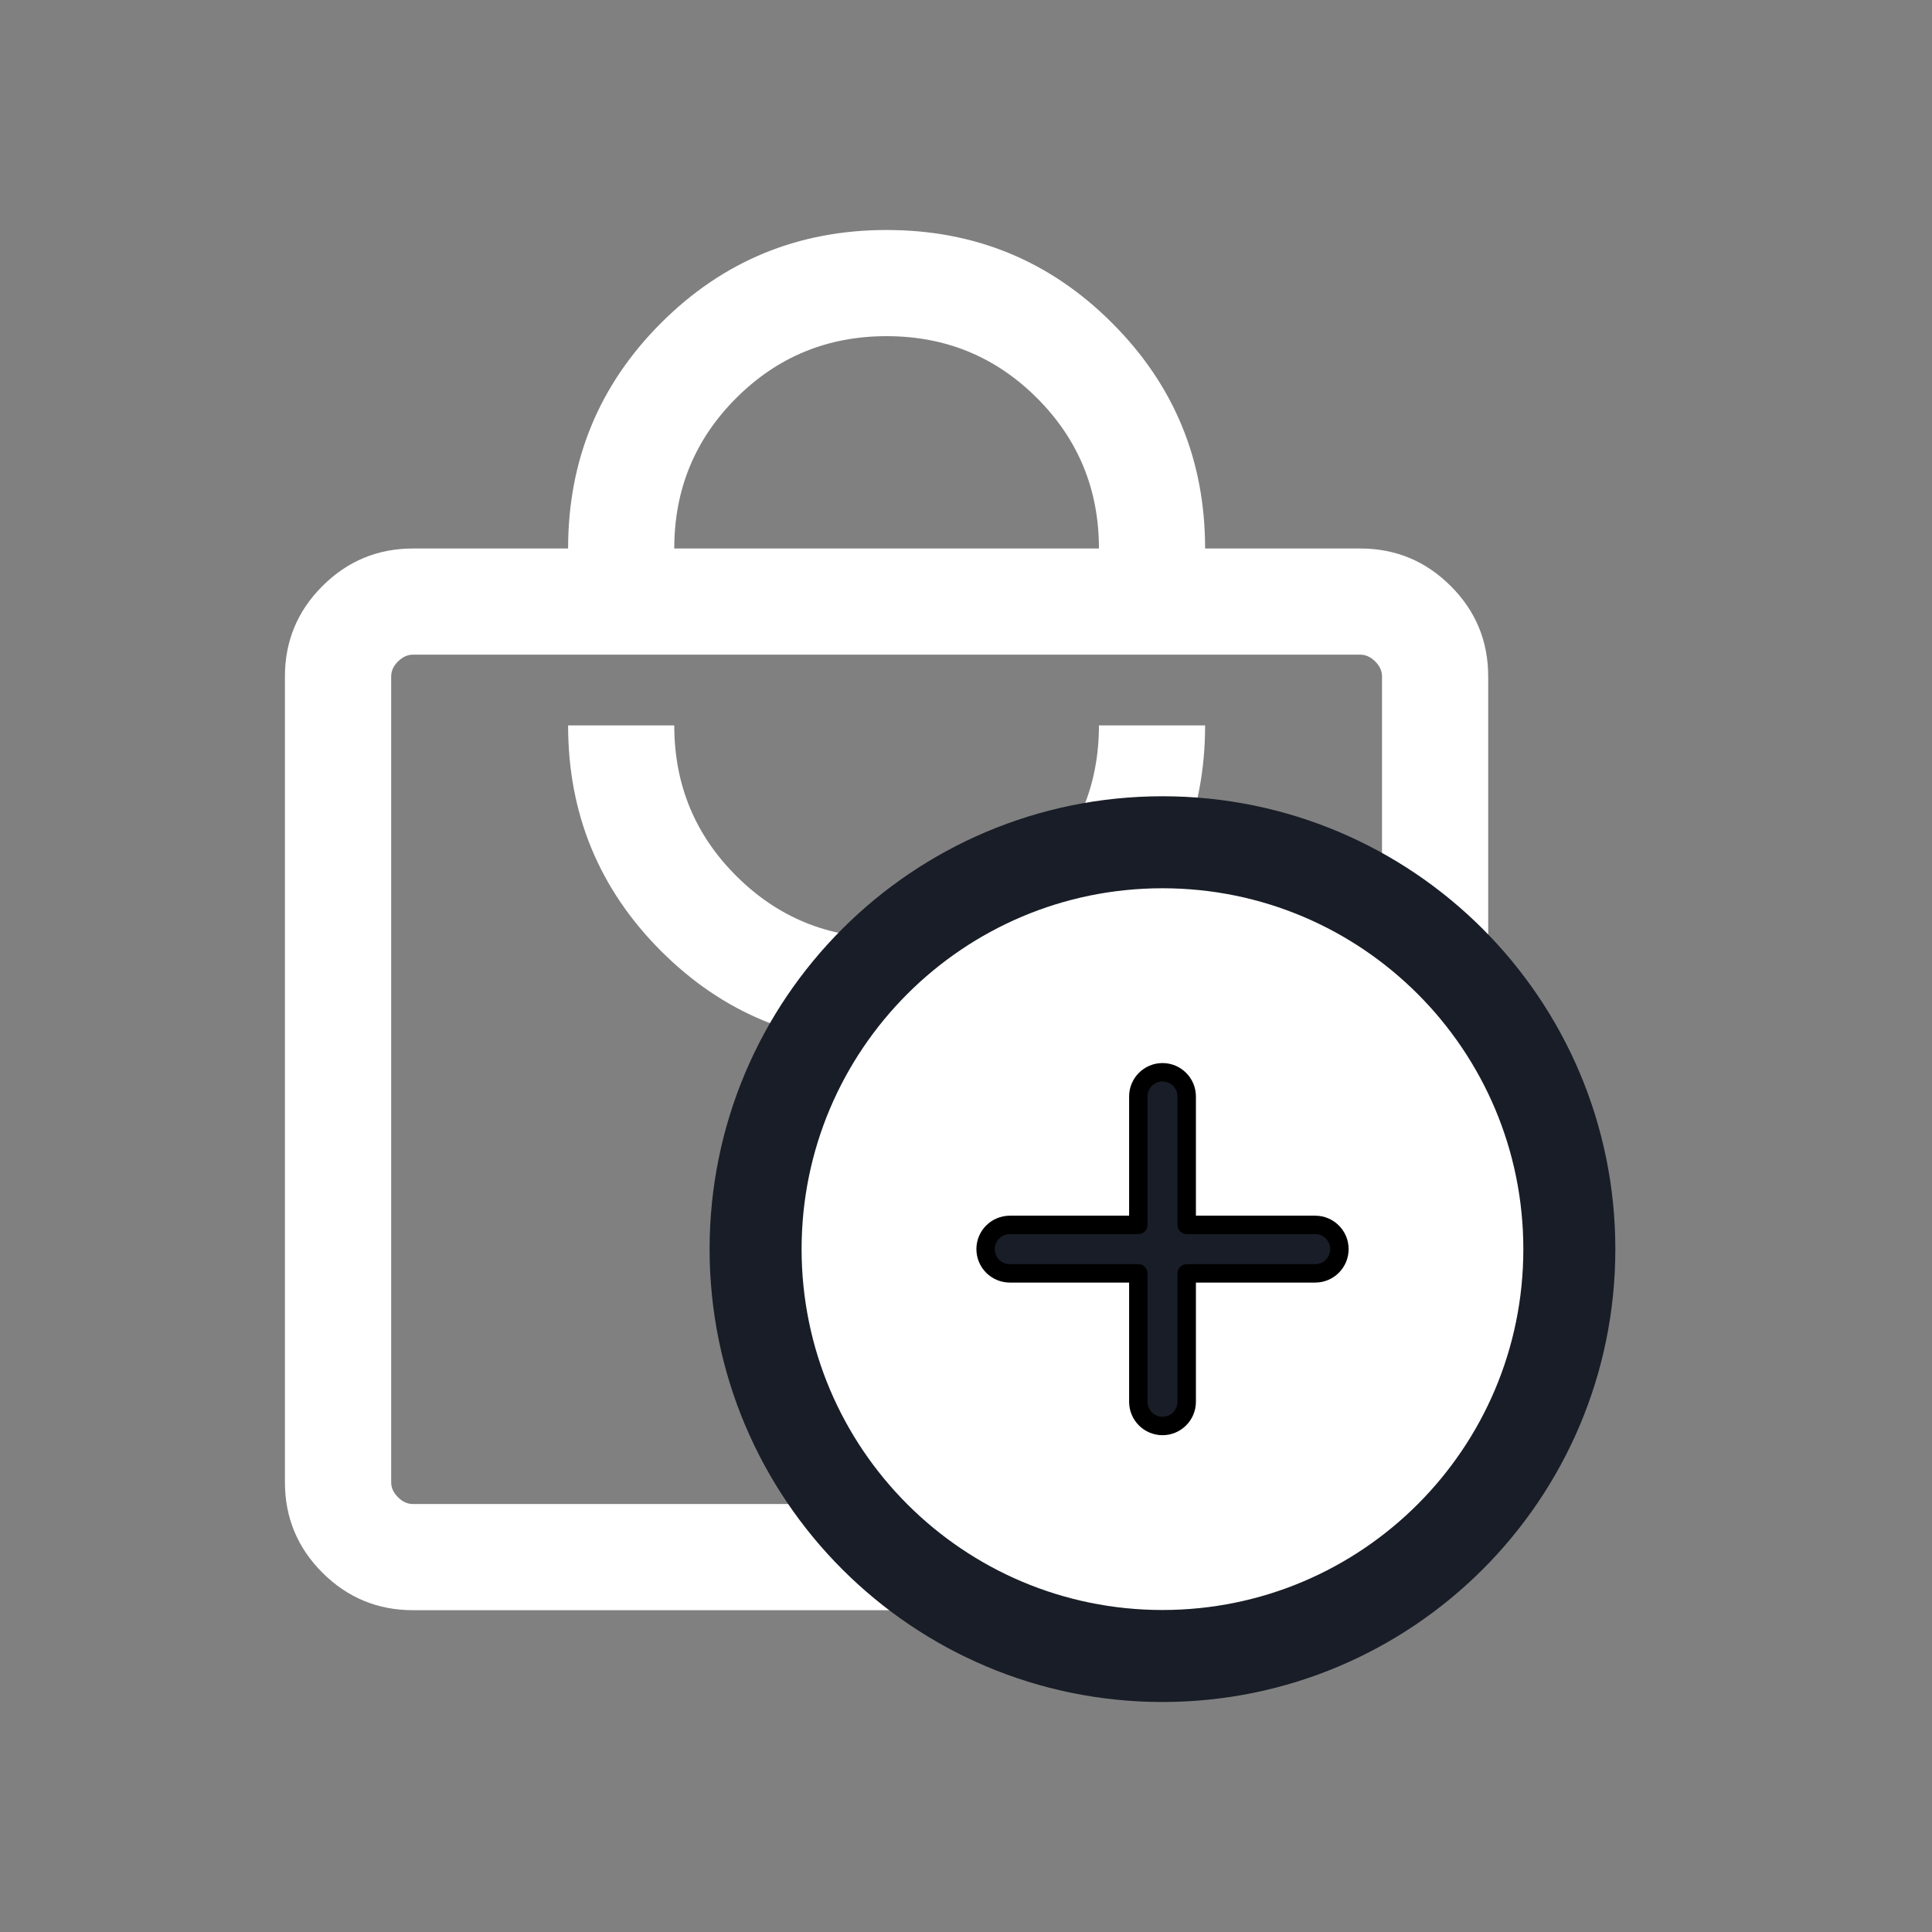 <svg width="21" height="21" viewBox="0 0 21 21" fill="none" xmlns="http://www.w3.org/2000/svg">
<rect x="0" y="0" width="21" height="21" fill="#808080" stroke="none"/>
<path d="M4.488 17.502C4.105 17.502 3.777 17.366 3.505 17.095C3.233 16.823 3.097 16.495 3.097 16.111V7.353C3.097 6.969 3.233 6.641 3.505 6.37C3.777 6.098 4.105 5.962 4.488 5.962H6.175C6.175 5.001 6.512 4.184 7.185 3.511C7.859 2.837 8.676 2.5 9.637 2.5C10.598 2.5 11.415 2.837 12.088 3.511C12.762 4.184 13.099 5.001 13.099 5.962H14.786C15.169 5.962 15.497 6.098 15.769 6.37C16.041 6.641 16.176 6.969 16.176 7.353V16.111C16.176 16.495 16.041 16.823 15.769 17.095C15.497 17.366 15.169 17.502 14.786 17.502H4.488ZM4.488 16.348H14.786C14.845 16.348 14.899 16.324 14.948 16.274C14.998 16.225 15.022 16.171 15.022 16.111V7.353C15.022 7.294 14.998 7.239 14.948 7.19C14.899 7.141 14.845 7.116 14.786 7.116H4.488C4.429 7.116 4.375 7.141 4.326 7.19C4.276 7.239 4.252 7.294 4.252 7.353V16.111C4.252 16.171 4.276 16.225 4.326 16.274C4.375 16.324 4.429 16.348 4.488 16.348ZM9.637 11.348C10.598 11.348 11.415 11.011 12.088 10.337C12.762 9.663 13.099 8.846 13.099 7.885H11.945C11.945 8.527 11.721 9.072 11.272 9.52C10.823 9.969 10.278 10.194 9.637 10.194C8.996 10.194 8.451 9.969 8.002 9.52C7.553 9.072 7.329 8.527 7.329 7.885H6.175C6.175 8.846 6.512 9.663 7.185 10.337C7.859 11.011 8.676 11.348 9.637 11.348ZM7.329 5.962H11.945C11.945 5.321 11.721 4.776 11.272 4.327C10.823 3.878 10.278 3.654 9.637 3.654C8.996 3.654 8.451 3.878 8.002 4.327C7.553 4.776 7.329 5.321 7.329 5.962Z" fill="white"/>
<path d="M12.636 9.155C15.079 9.155 17.058 11.135 17.058 13.578C17.058 16.02 15.079 17.999 12.636 18C10.194 18 8.214 16.02 8.213 13.578C8.213 11.135 10.194 9.155 12.636 9.155Z" fill="white"/>
<path d="M12.636 9.155C15.079 9.155 17.058 11.135 17.058 13.578C17.058 16.02 15.079 17.999 12.636 18C10.194 18 8.214 16.02 8.213 13.578C8.213 11.135 10.194 9.155 12.636 9.155Z" stroke="#181D27"/>
<path d="M12.373 15.237V13.841H10.977C10.831 13.841 10.713 13.723 10.713 13.577C10.713 13.432 10.831 13.314 10.977 13.314H12.373V11.918C12.373 11.773 12.491 11.655 12.636 11.655C12.781 11.655 12.899 11.773 12.899 11.918V13.314H14.296C14.441 13.314 14.559 13.432 14.559 13.577C14.559 13.723 14.441 13.841 14.296 13.841H12.899V15.237C12.899 15.382 12.781 15.5 12.636 15.5C12.491 15.5 12.373 15.382 12.373 15.237Z" fill="#181D27" stroke="black" stroke-width="0.2" stroke-linecap="round" stroke-linejoin="round"/>
</svg>
